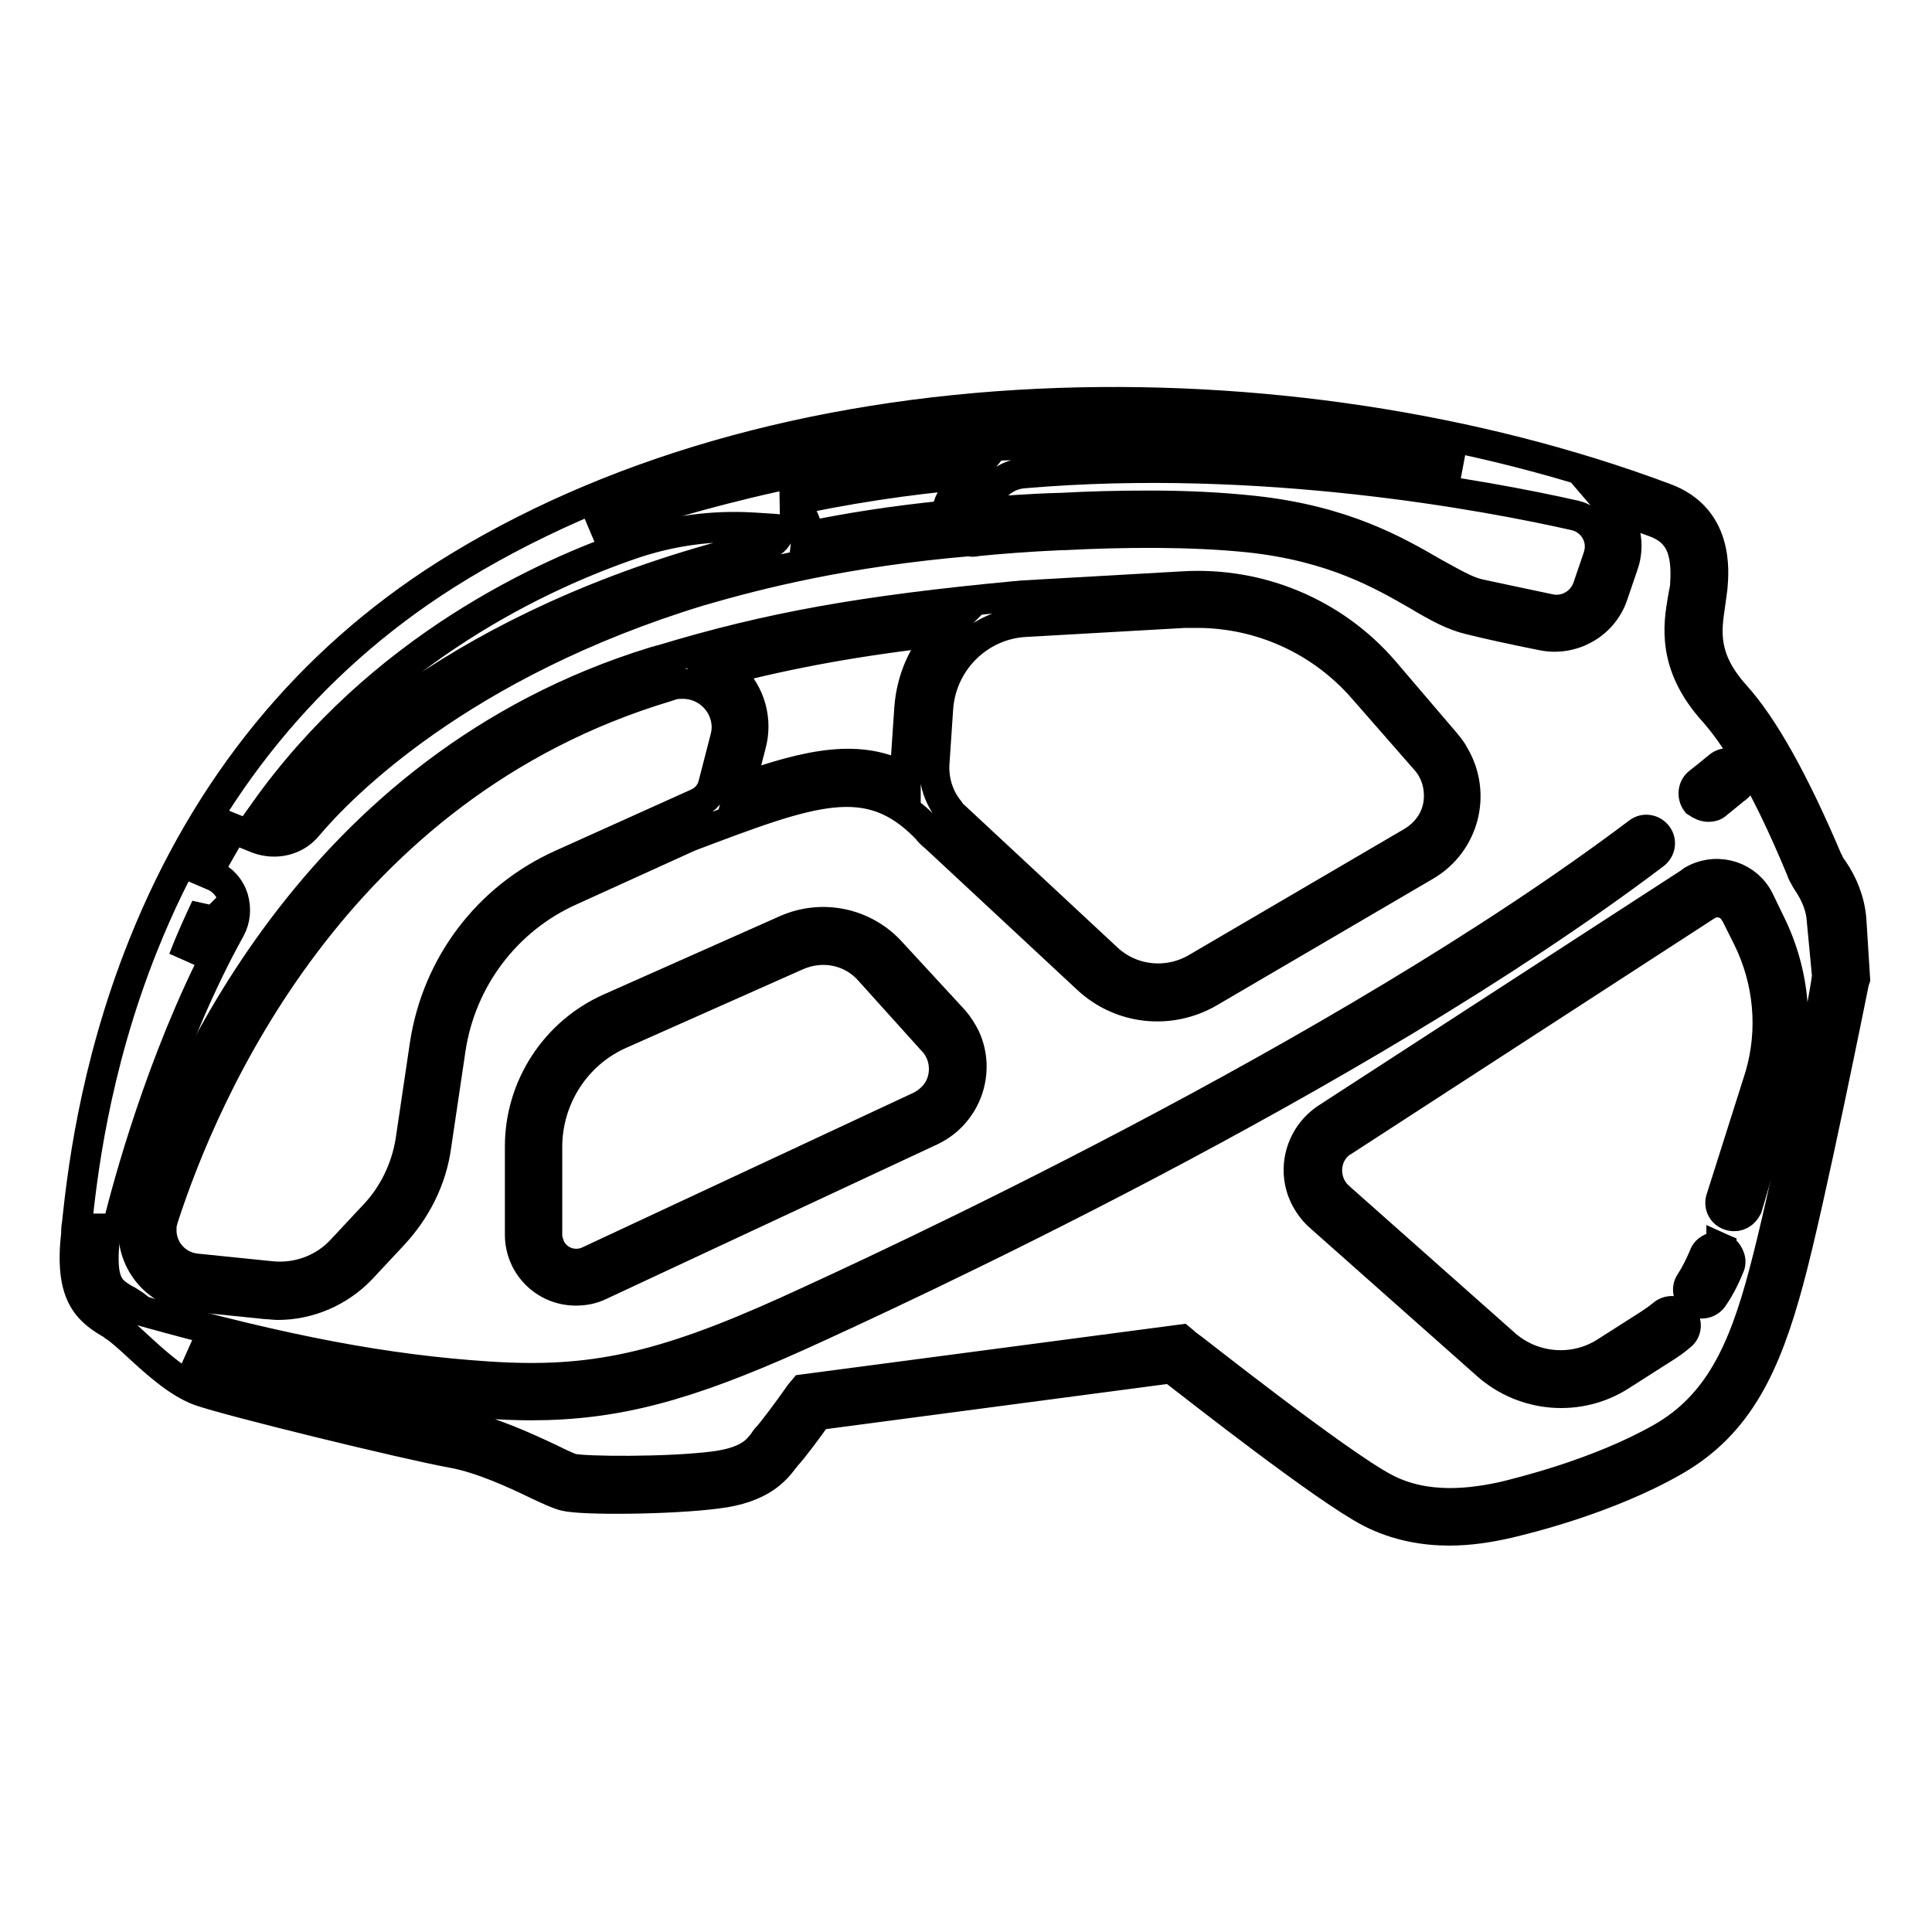 <?xml version="1.0" encoding="utf-8"?>
<!-- Svg Vector Icons : http://www.onlinewebfonts.com/icon -->
<!DOCTYPE svg PUBLIC "-//W3C//DTD SVG 1.1//EN" "http://www.w3.org/Graphics/SVG/1.1/DTD/svg11.dtd">
<svg version="1.1" xmlns="http://www.w3.org/2000/svg" xmlns:xlink="http://www.w3.org/1999/xlink" x="0px" y="0px" viewBox="0 0 256 256" enable-background="new 0 0 256 256" xml:space="preserve">
<g> <path stroke-width="4" fill-opacity="0" stroke="#000000"  d="M245.3,121.8c-0.2-2.4-1.1-4.7-2.5-6.7c-0.2-0.3-0.3-0.4-0.3-0.4c-0.1-0.1-0.1-0.4-0.3-0.6 c-4.4-10.4-8.5-17.8-12.3-22c-4.4-4.9-3.8-8.6-3.3-12c0.1-0.8,0.2-1.5,0.3-2.2c0.2-2.3,0.8-9.3-6.3-11.9 c-25.1-9.4-54.5-13.8-82.8-12.5c-30.4,1.4-57.6,9.3-78.8,22.7c-18.1,11.5-31.6,28-40,49c-6.7,16.7-8.2,31.5-8.8,37 c-0.1,0.5-0.1,1-0.1,1.3c-0.9,7.9,1.4,10,4.4,11.8c0.2,0.1,0.4,0.2,0.6,0.4c0.8,0.5,1.9,1.5,3.2,2.7c2.5,2.3,5.4,4.9,8.2,5.9 c4,1.4,27.3,7.1,33.4,8.2c3.9,0.7,8.4,2.8,11.3,4.2c1.7,0.8,2.8,1.3,3.6,1.5c2.2,0.6,14.1,0.5,20.2-0.3c5.9-0.7,7.8-3.2,8.8-4.5 c0.1-0.2,0.3-0.3,0.3-0.4c0.8-0.8,3.2-4,4.2-5.5l46.9-6.2c3.5,2.7,20.4,16,26.4,19.1c3.5,1.8,7.2,2.4,10.4,2.4c2.7,0,5.3-0.4,7.9-1 c2.1-0.5,13-3.1,21.9-8.2c8.6-4.9,12.2-12.8,15.2-23.9c2.9-10.7,8.6-39.4,8.7-39.7l0.1-0.3L245.3,121.8z M140.7,67.3 c-4.1,0.1-7.9,0.4-11.5,0.7l2.4-3.1c1-1.3,2.5-2.1,4.1-2.2c31.4-2.7,61.5,3,73,5.6c2.2,0.5,3.7,2.7,3.2,5c0,0.1-0.1,0.3-0.1,0.4 l-1.4,4.1c-0.7,2.1-2.9,3.4-5.1,2.9c-3.8-0.8-7.1-1.5-9.4-2c-1.7-0.4-3.5-1.5-5.9-2.8c-5-2.9-11.9-6.9-23.8-8.2 c-4.6-0.5-9.3-0.7-13.9-0.7C148.2,67,144.3,67.1,140.7,67.3L140.7,67.3z M84,72c5.1-1.7,10.4-2.4,15.7-2.1l3.1,0.2 c0.3,0,0.4,0.2,0.4,0.5c0,0,0,0.1,0,0.1c-0.3,0.7-0.9,1.3-1.7,1.5c-38.4,9.1-57.2,27.4-63.5,34.9c-0.6,0.8-1.7,1-2.6,0.7l-0.4-0.2 C50.4,85.9,72.2,76,84,72z M106.3,68.4c-0.6-0.9-1.5-1.6-2.6-1.8c8.2-1.8,16.6-3.1,25-3.8l-2.4,3c-0.6,0.7-0.8,1.6-0.8,2.5 c-7.1,0.7-13.3,1.7-18.6,2.8C107,70.2,106.8,69.2,106.3,68.4L106.3,68.4z M193.8,61.8c-14.1-2.2-33.8-4.3-54.5-2.9h-1 c-25.9,0-51.4,8.4-54.4,9.4c-0.4,0.1-0.8,0.2-1.1,0.4c-1.4,0.5-2.9,1-4.6,1.7C111.1,56.1,154,53,193.8,61.8L193.8,61.8z  M27.3,121.4c-1,1.8-2,3.7-3,5.7c1.2-3.1,2.3-5.4,3-6.9l0,0.1C27.6,120.6,27.6,121,27.3,121.4z M233.7,168.8 c-2.7,10.2-6,17.4-13.5,21.7c-8.4,4.8-18.9,7.3-20.9,7.8c-4.1,0.9-10.3,1.8-15.8-1.1c-6.3-3.3-26.2-19.1-26.4-19.2l-0.6-0.5 l-50,6.6l-0.5,0.6c-1.4,2-3.7,5.1-4.3,5.7c-0.2,0.2-0.4,0.5-0.6,0.8c-0.8,1-1.9,2.5-6.4,3.1c-6.2,0.8-17.4,0.7-18.9,0.3 c-0.4-0.1-1.7-0.7-2.9-1.3c-3.2-1.5-7.9-3.7-12.2-4.5c-5.7-1-29-6.6-32.8-8c-1-0.4-1.9-1-2.8-1.6c15.5,4,27.3,6.1,39.3,6.8 c2.1,0.1,4,0.2,5.9,0.2c11.3,0,20.6-2.5,35.5-9.2c11.9-5.4,73.6-33.7,113.4-63.8c0.8-0.6,1-1.7,0.4-2.5c-0.6-0.8-1.7-1-2.5-0.4 c-39.5,29.8-100.8,58-112.7,63.4c-16.8,7.6-26.1,9.6-39.7,8.7c-13.6-0.9-26.9-3.4-45.9-8.7c-0.5-0.4-1-0.8-1.5-1.1 c-0.2-0.1-0.4-0.3-0.7-0.4c-2-1.2-3.4-2-2.7-8.3c0-0.3,0.1-0.7,0.1-1.1H14c0.9,0,1.7-0.6,1.9-1.5c1.7-6.7,6.6-23.8,14.6-38.2 c0.7-1.3,0.8-2.7,0.4-4.1c-0.4-1.3-1.4-2.5-2.7-3l-0.7-0.3c1.1-2,2.2-4,3.4-5.9l3.2,1.3c2.4,0.9,5.1,0.3,6.7-1.7 c4.3-5.1,20.1-21.4,51.9-31.1c7.9-2.3,19.4-5.2,35.7-6.6c0.3,0.1,0.7,0.1,1,0c2.9-0.3,6.8-0.6,11.2-0.8l0.3,0h0.1 c7.7-0.4,16.7-0.5,24.5,0.3c11.2,1.2,17.7,5,22.4,7.7c2.5,1.5,4.7,2.7,6.9,3.2c2.4,0.6,5.6,1.3,9.6,2.1c4,0.8,8-1.5,9.3-5.3 l1.4-4.1c0.9-2.6,0.3-5.5-1.5-7.6c1.9,0.6,3.8,1.3,5.7,2c3.2,1.2,4.3,3.6,4,8.2c0,0.6-0.2,1.2-0.3,1.9c-0.6,3.5-1.5,8.8,4.1,15 c2.4,2.7,6.4,8.4,11.6,21c0.1,0.4,0.3,0.6,0.3,0.7c0.2,0.4,0.4,0.7,0.6,1c1,1.5,1.7,3.2,1.8,4.9l0.7,7.4 C241.8,132.5,236.4,158.8,233.7,168.8L233.7,168.8z"/> <path stroke-width="4" fill-opacity="0" stroke="#000000"  d="M228.1,165.4c-0.9-0.4-2,0.1-2.3,1c0,0,0,0,0,0c-0.5,1.2-1.1,2.4-1.8,3.5c-0.6,0.8-0.3,2,0.5,2.5 c0.8,0.6,2,0.3,2.5-0.5l0,0c0.9-1.3,1.6-2.7,2.2-4.2C229.5,166.9,229,165.8,228.1,165.4C228.1,165.5,228.1,165.4,228.1,165.4z"/> <path stroke-width="4" fill-opacity="0" stroke="#000000"  d="M233.1,119.3c-1.5-3.1-5.3-4.4-8.5-2.8c-0.2,0.1-0.4,0.2-0.6,0.4l-48.1,31.2c-3.9,2.5-5,7.7-2.4,11.5 c0.4,0.6,0.9,1.2,1.5,1.7l22.1,19.6c4.9,4.3,12.1,4.9,17.6,1.4l5.8-3.7c0.8-0.5,1.5-1,2.2-1.6c0.8-0.6,0.9-1.8,0.2-2.6 c-0.6-0.8-1.8-0.9-2.6-0.2l0,0c-0.6,0.5-1.2,0.9-1.8,1.3l-5.8,3.7c-4.1,2.6-9.5,2.2-13.2-1l-22.1-19.6c-1.9-1.7-2.1-4.7-0.4-6.6 c0.3-0.3,0.6-0.6,1-0.8l48.1-31.2c1.2-0.8,2.9-0.5,3.7,0.8c0.1,0.1,0.1,0.2,0.2,0.3l1.6,3.2c2.8,5.7,3.4,12.2,1.6,18.3L228,159 c-0.2,1,0.4,1.9,1.4,2.1c0.9,0.2,1.7-0.3,2.1-1.1l4.9-16.6c2.1-7,1.4-14.5-1.8-21L233.1,119.3z M118.1,126.2 c-3.5-3.9-9.1-5.1-13.9-3l-23.4,10.4c-7.2,3.2-11.9,10.4-11.9,18.3v11.7c0,4.1,3.3,7.4,7.4,7.4c1.1,0,2.2-0.2,3.2-0.7l43.9-20.5 c4.6-2.2,6.6-7.7,4.5-12.3c-0.4-0.8-0.9-1.6-1.5-2.3L118.1,126.2z M125,142.6c-0.3,1.8-1.5,3.2-3.1,4l-43.9,20.5 c-1.9,0.9-4.2,0.1-5.1-1.8c-0.2-0.5-0.4-1.1-0.4-1.6V152c0-6.5,3.8-12.4,9.7-15l23.4-10.4c3.4-1.5,7.3-0.7,9.7,2.1l8.2,9.1 C124.8,139.1,125.3,140.9,125,142.6L125,142.6z"/> <path stroke-width="4" fill-opacity="0" stroke="#000000"  d="M183.3,88.8c-6.6-7.6-16.4-11.7-26.5-11.1l-21.1,1.2c-0.4,0-0.8,0.1-1.2,0.1c-20.1,1.9-32.5,4.1-46.7,8.4h0 l-0.4,0.1l-0.6,0.2l-0.1,0c-45.2,13.9-63,55.5-68.6,72.8c-1.5,4.6,1.1,9.5,5.6,10.9c0.6,0.2,1.2,0.3,1.8,0.4l9.8,1 c0.5,0,1,0.1,1.5,0.1c4.1,0,8.1-1.7,11-4.7l4.2-4.5c3.1-3.3,5.2-7.4,5.8-11.9l1.9-12.8c1.4-9.3,7.4-17.2,15.9-21l15.4-7l0.2-0.1 c16.4-6.2,23.9-9.1,31.6-1.1c0.3,0.4,0.7,0.8,1.1,1.1l20.2,18.8c4.4,4.1,10.9,4.8,16.1,1.8l28.7-16.8c5.1-3,6.8-9.5,3.8-14.6 c-0.3-0.6-0.7-1.1-1.2-1.7L183.3,88.8z M74.3,114.6c-9.7,4.4-16.4,13.3-18,23.8l-1.9,12.8c-0.6,3.7-2.3,7.2-4.9,9.9l-4.2,4.5 c-2.4,2.6-5.9,3.9-9.5,3.5l-9.8-1c-2.8-0.3-4.8-2.7-4.6-5.5c0-0.4,0.1-0.7,0.2-1.1C27,144.8,44.3,104.2,88.3,91l0.6-0.2 c0.5-0.2,1.1-0.2,1.6-0.2c3.2,0,5.8,2.6,5.8,5.8c0,0.5-0.1,1-0.2,1.4l-1.6,6.2c-0.3,1.1-1,1.9-2,2.4L74.3,114.6z M98,104.5l1.5-5.8 c0.9-3.3-0.1-6.8-2.5-9.1c-0.3-0.3-0.6-0.6-1-0.8c8.9-2.3,17.6-3.9,29.1-5.2c-2.7,2.7-4.3,6.3-4.6,10.2l-0.5,7.4c0,0.6,0,1.3,0,1.9 C114,99.8,107.3,101.2,98,104.5L98,104.5z M190.6,106.5c-0.3,2.1-1.6,3.9-3.4,5l-28.7,16.8c-3.8,2.2-8.6,1.7-11.8-1.3l-20.2-18.8 c-0.3-0.2-0.5-0.5-0.7-0.8l0,0c-1.4-1.7-2.1-3.9-2-6.1l0.5-7.4c0.4-6.2,5.4-11.2,11.6-11.5l21.1-1.2c0.6,0,1.1,0,1.6,0 c8.4,0,16.4,3.6,22,10l8.4,9.6C190.3,102.3,190.9,104.4,190.6,106.5L190.6,106.5z M226.4,106.9c0.4,0,0.8-0.1,1.1-0.4 c1.5-1.2,2.3-1.9,2.6-2.1c0.8-0.6,0.9-1.8,0.2-2.6c-0.6-0.8-1.8-0.9-2.6-0.2c0,0,0,0-0.1,0.1c-0.2,0.1-0.7,0.6-2.5,2 c-0.8,0.6-0.9,1.8-0.3,2.6C225.4,106.7,225.9,106.9,226.4,106.9L226.4,106.9z"/></g>
</svg>